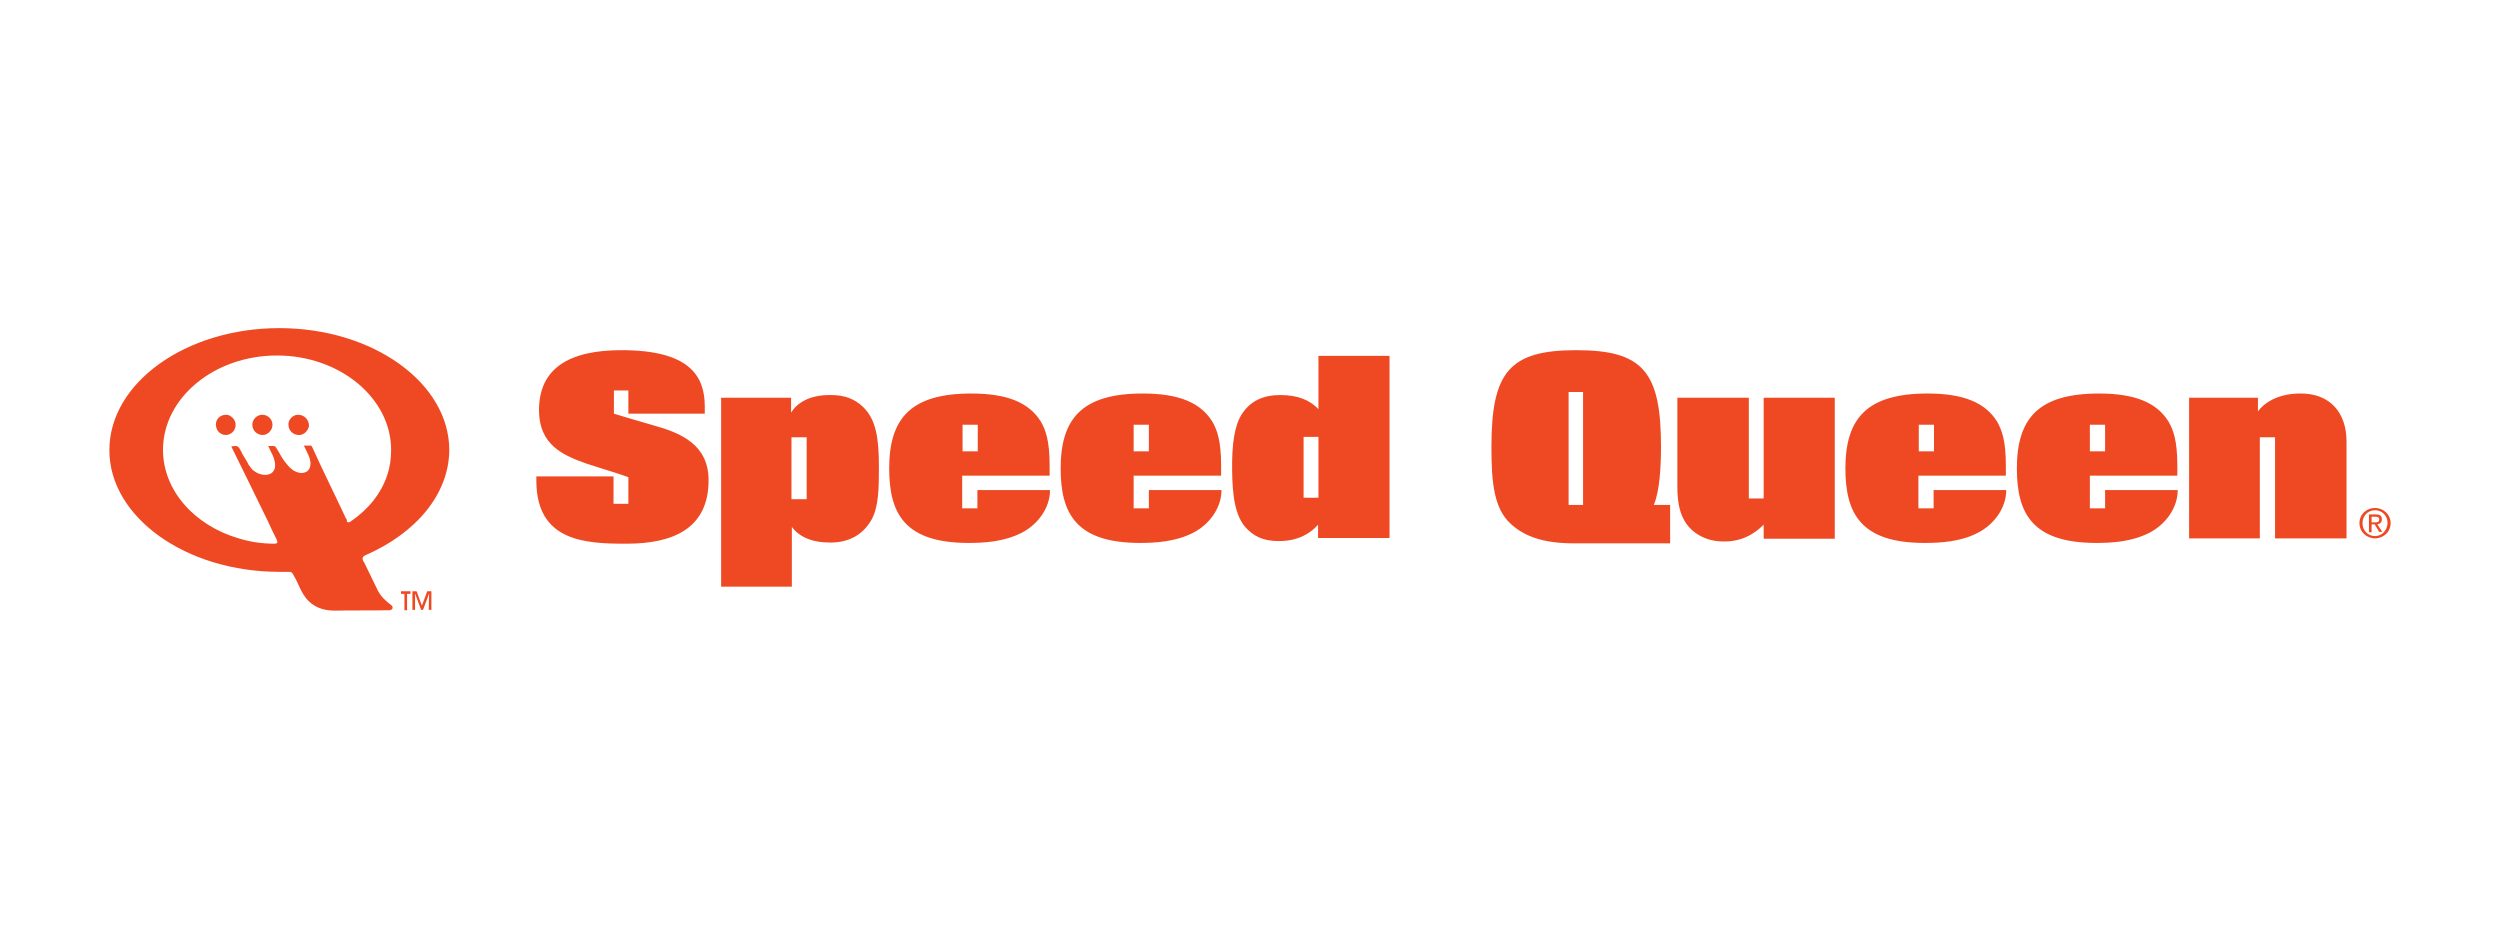 <svg width="160" height="60" viewBox="0 0 160 60" fill="none" xmlns="http://www.w3.org/2000/svg">
<path d="M14.738 26.621C14.933 26.743 15.079 26.937 15.079 27.181C15.079 27.302 15.054 27.4 15.006 27.497C14.908 27.692 14.689 27.838 14.446 27.838C14.154 27.838 13.886 27.619 13.838 27.327C13.838 27.278 13.813 27.229 13.813 27.181C13.813 26.816 14.105 26.548 14.446 26.548C14.47 26.548 14.495 26.548 14.519 26.548C14.568 26.548 14.592 26.572 14.641 26.572C14.665 26.572 14.665 26.572 14.689 26.597C14.689 26.597 14.714 26.597 14.714 26.621C14.714 26.621 14.714 26.621 14.738 26.621ZM40.093 34.797C43.086 34.797 45.349 33.824 45.349 30.733C45.349 28.47 43.597 27.716 41.845 27.229C40.823 26.937 39.923 26.67 39.29 26.475V24.991H40.215V26.475H45.106V26.013C45.106 24.066 44.133 22.411 39.777 22.411C36.443 22.411 34.448 23.555 34.497 26.353C34.545 28.446 35.981 29.127 37.514 29.663C38.463 29.979 39.412 30.247 40.215 30.539V32.242H39.266V30.49H34.326V30.758C34.326 34.675 37.49 34.797 40.093 34.797ZM51.627 31.95H50.654V27.984H51.627V31.95ZM55.788 33.24C56.226 32.437 56.251 31.293 56.251 29.906C56.251 27.984 56.056 26.84 55.229 26.037C54.718 25.55 54.085 25.283 53.185 25.283C51.773 25.258 50.995 25.818 50.63 26.402V25.453H46.152V37.547H50.678V33.726C51.141 34.335 51.919 34.724 53.136 34.724C54.401 34.724 55.277 34.164 55.788 33.24ZM62.577 28.884H61.604V27.181H62.577V28.884ZM65.351 34.116C66.422 33.58 67.201 32.51 67.201 31.366H62.553V32.534H61.58V30.441H67.176V29.784C67.176 28.178 66.909 27.497 66.617 26.986C65.862 25.769 64.475 25.185 62.164 25.185C58.295 25.185 56.908 26.767 56.908 29.979C56.908 32.85 57.881 34.748 61.993 34.748C62.991 34.748 64.232 34.675 65.351 34.116ZM73.527 28.884H72.554V27.181H73.527V28.884ZM76.326 34.116C77.396 33.58 78.175 32.51 78.175 31.366H73.527V32.534H72.554V30.441H78.151V29.784C78.151 28.178 77.883 27.497 77.591 26.986C76.837 25.769 75.45 25.185 73.138 25.185C69.269 25.185 67.882 26.767 67.882 29.979C67.882 32.85 68.855 34.748 72.968 34.748C73.941 34.748 75.206 34.675 76.326 34.116ZM84.38 31.853H83.431V27.959H84.38V31.853ZM88.93 34.456V22.776H84.38V26.183C83.845 25.623 83.09 25.283 81.947 25.283C80.852 25.283 80.024 25.648 79.465 26.524C79.002 27.254 78.832 28.446 78.856 30.149C78.881 31.609 79.002 33.094 79.854 33.897C80.487 34.505 81.144 34.627 81.874 34.627C83.042 34.627 83.845 34.164 84.356 33.58V34.432H88.93V34.456ZM101.316 32.315H100.391V25.088H101.316V32.315ZM106.888 34.797V32.315H105.842C106.231 31.415 106.304 29.784 106.304 28.592C106.304 23.798 105.161 22.411 100.878 22.411C96.595 22.411 95.452 23.823 95.452 28.592C95.452 30.855 95.598 32.534 96.693 33.532C97.544 34.31 98.737 34.773 100.708 34.773H106.888V34.797ZM117.425 34.456V25.453H112.874V31.901H111.925V25.453H107.351V31.171C107.351 32.315 107.57 32.923 107.813 33.337C108.227 34.067 109.103 34.627 110.198 34.651C111.366 34.7 112.217 34.237 112.874 33.58V34.481H117.425V34.456ZM123.776 28.884H122.802V27.181H123.776V28.884ZM126.55 34.116C127.62 33.58 128.399 32.51 128.399 31.366H123.751V32.534H122.778V30.441H128.375V29.784C128.375 28.178 128.107 27.497 127.815 26.986C127.061 25.769 125.674 25.185 123.362 25.185C119.493 25.185 118.106 26.767 118.106 29.979C118.106 32.85 119.079 34.748 123.167 34.748C124.189 34.748 125.455 34.675 126.55 34.116ZM134.726 28.884H133.752V27.181H134.726V28.884ZM137.524 34.116C138.595 33.58 139.373 32.51 139.373 31.366H134.726V32.534H133.752V30.441H139.349V29.784C139.349 28.178 139.081 27.497 138.789 26.986C138.035 25.769 136.648 25.185 134.336 25.185C130.467 25.185 129.08 26.767 129.08 29.979C129.08 32.85 130.054 34.748 134.166 34.748C135.164 34.748 136.405 34.675 137.524 34.116ZM150.177 34.456V28.251C150.177 26.402 149.107 25.161 147.209 25.185C145.749 25.185 144.873 25.818 144.508 26.329V25.453H140.103V34.456H144.629V27.984H145.603V34.456H150.177ZM151.783 33.41V33.069H152.027C152.148 33.069 152.27 33.094 152.27 33.24C152.27 33.41 152.148 33.434 152.002 33.434H151.783V33.41ZM151.783 33.556H151.978L152.27 34.043H152.465L152.148 33.556C152.319 33.532 152.44 33.434 152.44 33.24C152.44 33.021 152.319 32.923 152.051 32.923H151.613V34.067H151.783V33.556ZM152.002 34.31C151.564 34.31 151.199 33.97 151.199 33.483C151.199 33.021 151.54 32.656 152.002 32.656C152.44 32.656 152.805 32.996 152.805 33.483C152.781 33.945 152.44 34.31 152.002 34.31ZM151.005 33.483C151.005 34.043 151.467 34.456 152.002 34.456C152.538 34.456 153 34.043 153 33.483C153 32.923 152.538 32.51 152.002 32.51C151.443 32.51 151.005 32.923 151.005 33.483ZM16.806 26.548C16.782 26.548 16.758 26.548 16.733 26.548H16.709C16.393 26.597 16.149 26.864 16.149 27.181C16.149 27.546 16.441 27.838 16.806 27.838C16.928 27.838 17.025 27.813 17.123 27.74C17.171 27.716 17.196 27.692 17.244 27.643C17.366 27.521 17.439 27.375 17.439 27.181C17.439 26.84 17.147 26.548 16.806 26.548ZM19.094 26.548C19.069 26.548 19.069 26.548 19.045 26.548C19.045 26.548 19.045 26.548 19.021 26.548C18.777 26.572 18.558 26.767 18.485 26.986C18.461 27.035 18.461 27.108 18.461 27.181C18.461 27.546 18.753 27.838 19.118 27.838C19.142 27.838 19.191 27.838 19.215 27.838C19.483 27.789 19.678 27.594 19.751 27.351C19.775 27.302 19.775 27.254 19.775 27.205C19.751 26.84 19.459 26.548 19.094 26.548ZM22.208 33.386C22.233 33.41 22.281 33.434 22.306 33.434C22.33 33.434 22.379 33.41 22.427 33.386C23.571 32.607 24.398 31.585 24.788 30.393C24.958 29.882 25.031 29.346 25.031 28.787C25.031 25.477 21.746 22.752 17.731 22.752C13.692 22.752 10.431 25.477 10.431 28.787C10.431 31.39 12.451 33.629 15.273 34.456C15.979 34.675 16.758 34.797 17.561 34.797H17.585C17.658 34.797 17.707 34.773 17.731 34.748C17.731 34.724 17.755 34.724 17.755 34.7C17.755 34.651 17.731 34.602 17.707 34.529C17.512 34.14 17.317 33.751 17.147 33.361C16.368 31.755 15.59 30.174 14.811 28.592L14.787 28.568H14.835C14.908 28.568 14.981 28.543 15.054 28.543C15.152 28.543 15.249 28.568 15.322 28.689C15.395 28.811 15.468 28.957 15.541 29.103C15.638 29.249 15.711 29.395 15.809 29.541C15.833 29.614 15.882 29.663 15.906 29.736C15.979 29.833 16.052 29.93 16.125 30.028C16.368 30.271 16.709 30.393 16.977 30.393C17.317 30.393 17.609 30.198 17.609 29.784C17.609 29.614 17.561 29.371 17.439 29.103C17.39 29.006 17.317 28.884 17.269 28.762C17.244 28.714 17.22 28.641 17.196 28.592L17.123 28.543H17.171H17.488C17.585 28.543 17.634 28.592 17.682 28.665C17.731 28.738 17.755 28.811 17.804 28.86C17.877 28.981 17.95 29.127 18.023 29.249C18.145 29.444 18.218 29.541 18.364 29.711C18.607 30.028 18.875 30.198 19.118 30.247C19.191 30.271 19.24 30.271 19.313 30.271C19.41 30.271 19.507 30.247 19.605 30.198C19.775 30.101 19.872 29.906 19.872 29.663C19.872 29.614 19.872 29.541 19.848 29.468C19.824 29.346 19.799 29.249 19.726 29.103C19.678 29.006 19.629 28.908 19.58 28.787C19.532 28.714 19.507 28.616 19.459 28.543L19.434 28.519H19.483H19.824C19.848 28.519 19.872 28.519 19.897 28.519C19.945 28.543 19.97 28.592 19.994 28.641C20.675 30.149 21.43 31.658 22.135 33.167C22.16 33.191 22.184 33.24 22.208 33.288C22.184 33.361 22.184 33.361 22.208 33.386ZM23.401 35.527C23.279 35.576 23.206 35.649 23.206 35.746C23.206 35.819 23.23 35.892 23.303 35.989C23.595 36.573 23.936 37.303 24.179 37.79C24.374 38.179 24.715 38.496 25.08 38.763C25.104 38.788 25.128 38.836 25.128 38.885C25.128 38.982 25.055 39.055 24.885 39.055C23.717 39.08 22.573 39.055 21.405 39.08C19.848 39.08 19.386 38.033 19.167 37.571C19.094 37.401 18.948 37.084 18.802 36.841C18.68 36.598 18.656 36.598 18.388 36.598C18.218 36.598 18.023 36.598 17.877 36.598C11.891 36.598 7 33.094 7 28.811C7 24.504 11.891 21 17.877 21C23.863 21 28.754 24.504 28.754 28.811C28.73 31.658 26.588 34.14 23.401 35.527ZM25.664 37.839V38.009H25.883V39.055H26.053V38.009H26.272V37.839H25.664ZM27.343 37.839L27.002 38.763L26.661 37.839H26.394V39.031H26.564V37.985L26.953 39.031H27.075L27.464 37.985L27.44 39.031H27.61V37.839H27.343Z" fill="#EF4923"/>
</svg>
